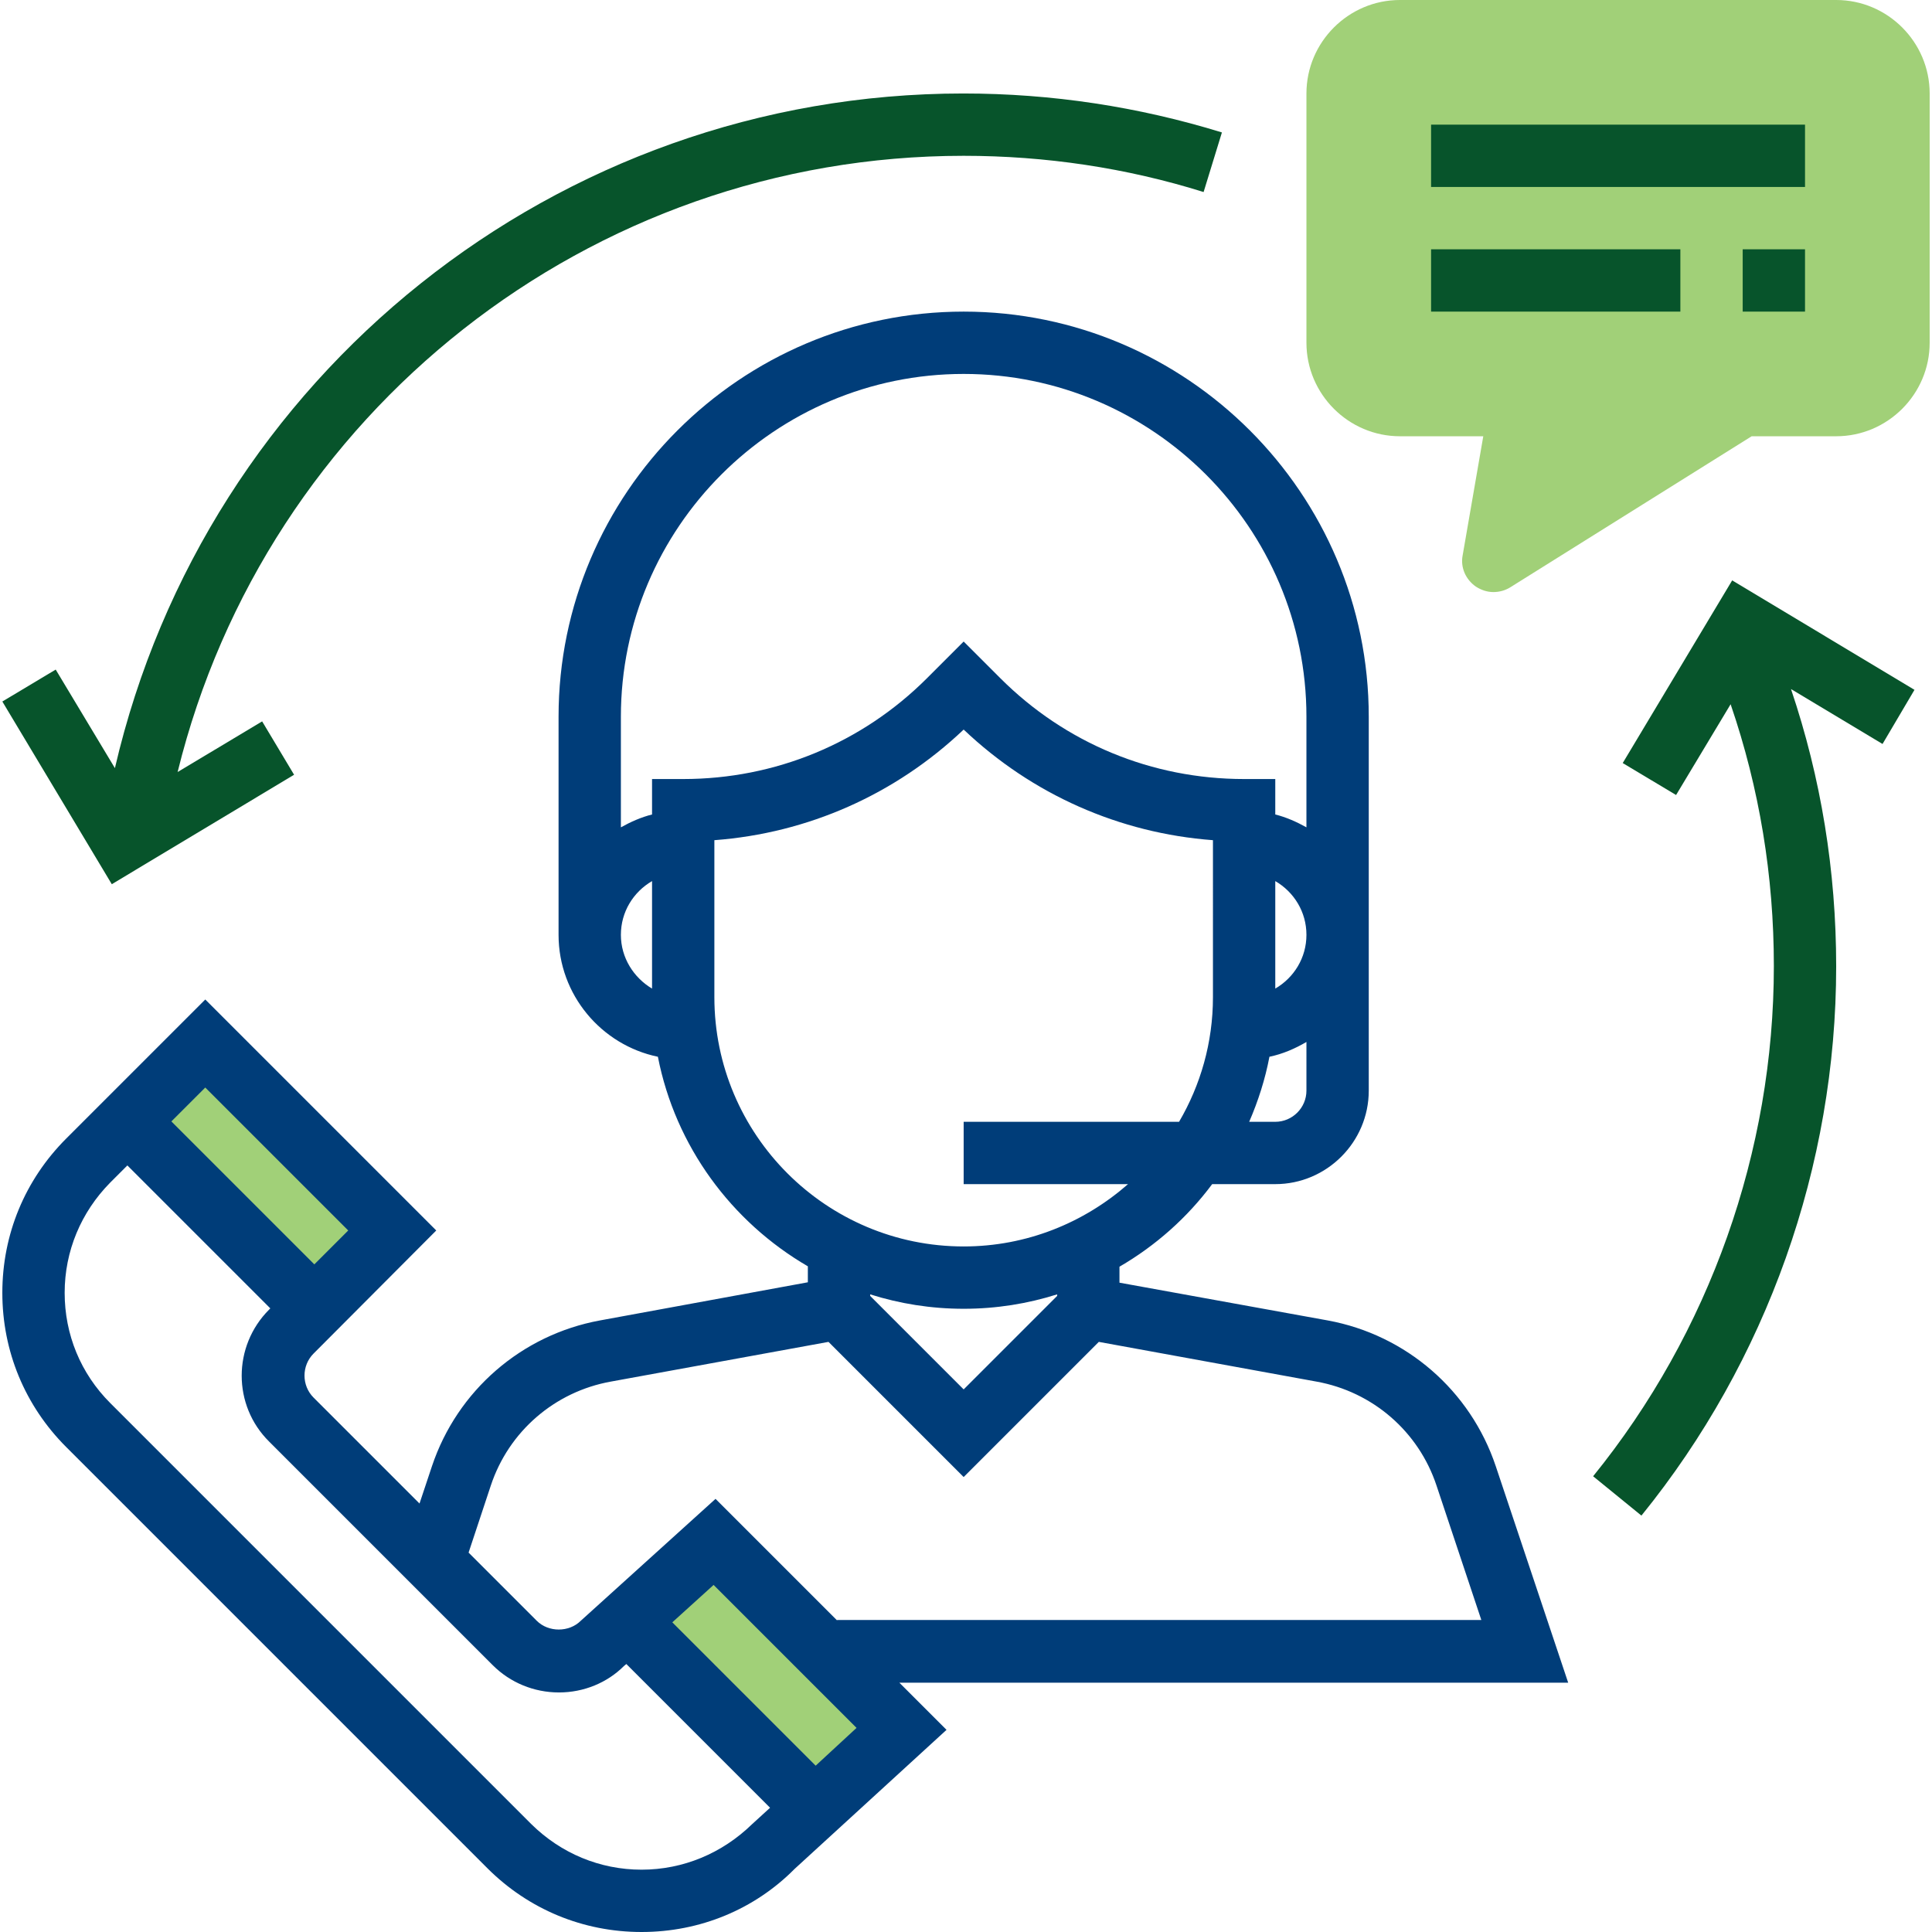 <?xml version="1.0" encoding="utf-8"?>
<!-- Generator: Adobe Illustrator 19.0.0, SVG Export Plug-In . SVG Version: 6.00 Build 0)  -->
<svg version="1.1" id="Capa_1" xmlns="http://www.w3.org/2000/svg" xmlns:xlink="http://www.w3.org/1999/xlink" x="0px" y="0px"
	 viewBox="-51 -148 496 496" style="enable-background:new -51 -148 496 496;" xml:space="preserve">
<style type="text/css">
	.st0{fill:#A1D078;}
	.st1{fill:#003D79;}
	.st2{fill:#07542B;}
</style>
<g>
	<path class="st0" d="M332.4,4c-1.6,0-3.1-0.5-4.5-1.4c-2.6-1.8-4-4.9-3.4-8l5.3-30.6h-21.4c-13.2,0-24-10.8-24-24v-64
		c0-13.2,10.8-24,24-24h112c13.2,0,24,10.8,24,24v64c0,13.2-10.8,24-24,24h-21.7L336.7,2.8C335.4,3.6,333.9,4,332.4,4z"/>
	
		<rect x="0.7" y="120.3" transform="matrix(0.707 -0.707 0.707 0.707 -104.556 56.025)" class="st0" width="29.3" height="67.9"/>
	<polygon class="st0" points="157.4,317 180.4,295.9 132.4,247.9 109.3,268.8 	"/>
</g>
<path class="st1" d="M333,228.4c-6.5-19.4-23-33.7-43.1-37.4l-53.5-9.7v-4.1c9.3-5.4,17.4-12.6,23.8-21.2h16.2c13.2,0,24-10.8,24-24
	V36c0-57.3-46.7-104-104-104s-104,46.7-104,104v56c0,15.4,11,28.3,25.5,31.3c4.5,23,18.9,42.4,38.5,53.8v4.1L103,191
	c-20.1,3.7-36.6,18-43.1,37.4l-3.2,9.6l-27.2-27.2c-3.1-3.1-3.1-8.2,0-11.3L61,167.9L1.7,108.6L-34,144.3
	c-10.6,10.6-16.4,24.6-16.4,39.6s5.8,29,16.4,39.6L74.1,331.6c10.6,10.6,24.6,16.4,39.6,16.4s29-5.8,39.3-16.2l39-35.7L179.9,284
	h171.7L333,228.4z M196.4,208.7l-24-24v-0.4c7.6,2.4,15.6,3.7,24,3.7s16.4-1.3,24-3.7v0.4L196.4,208.7z M276.4,140h-6.7
	c2.3-5.3,4.1-10.9,5.2-16.7c3.4-0.7,6.6-2.1,9.5-3.8V132C284.4,136.4,280.8,140,276.4,140z M276.4,78.2c4.8,2.8,8,7.9,8,13.8
	s-3.2,11-8,13.8V78.2z M108.4,92c0-5.9,3.2-11,8-13.8v27.6C111.7,103,108.4,97.9,108.4,92z M116.4,52v9.1c-2.8,0.7-5.5,1.9-8,3.3V36
	c0-48.5,39.5-88,88-88s88,39.5,88,88v28.4c-2.5-1.4-5.2-2.6-8-3.3V52h-8c-23.7,0-45.9-9.2-62.6-25.9l-9.4-9.4l-9.4,9.4
	c-16.7,16.7-39,25.9-62.6,25.9H116.4z M132.4,108V67.7c24-1.8,46.4-11.7,64-28.4c17.6,16.7,40,26.6,64,28.4V108
	c0,11.7-3.2,22.6-8.7,32h-55.3v16h42.2c-11.3,9.9-26,16-42.2,16C161.1,172,132.4,143.3,132.4,108z M38.4,167.9l-8.7,8.7L-7,139.9
	l8.7-8.7L38.4,167.9z M113.7,332c-10.7,0-20.7-4.2-28.3-11.7L-22.7,212.2c-7.6-7.6-11.7-17.6-11.7-28.3c0-10.7,4.2-20.7,11.7-28.3
	l4.4-4.4l36.7,36.7l-0.3,0.3c-9.4,9.4-9.4,24.6,0,33.9l57.4,57.4c4.5,4.5,10.6,7,17,7s12.4-2.5,16.7-6.8l0.6-0.5l36.9,36.9l-4.6,4.2
	C134.4,327.8,124.4,332,113.7,332z M158.4,305.3l-36.8-36.8l10.6-9.6l36.7,36.7L158.4,305.3z M163.9,268l-31.2-31.2l-34.6,31.3
	c-3,3-8.3,3-11.3,0l-17.5-17.5l5.7-17.2c4.6-13.9,16.4-24.1,30.8-26.7l55.9-10.2l34.7,34.7l34.7-34.7l55.9,10.2
	c14.4,2.6,26.2,12.8,30.8,26.7l11.5,34.5H163.9z"/>
<rect x="316.4" y="-116" class="st2" width="96" height="16"/>
<rect x="316.4" y="-84" class="st2" width="64" height="16"/>
<rect x="396.4" y="-84" class="st2" width="16" height="16"/>
<path class="st2" d="M24.5,50.9l-8.2-13.7l-21.7,13C17.3-42.1,100.3-108,196.4-108c21,0,41.8,3.1,61.6,9.3l4.7-15.3
	c-21.4-6.6-43.7-10-66.4-10C91.9-124,1.9-51.7-21.5,49.2l-15.2-25.3l-13.7,8.2L-22.3,79L24.5,50.9z"/>
<path class="st2" d="M440.5,29.1L393.7,1l-28.1,46.9l13.7,8.2l14-23.3c7.4,21.6,11.1,44.1,11.1,67.2c0,47.6-16.5,94.1-46.4,131
	l12.4,10.1c32.2-39.7,50-89.8,50-141c0-24.5-3.9-48.4-11.6-71.2l23.5,14.1L440.5,29.1z"/>
</svg>

